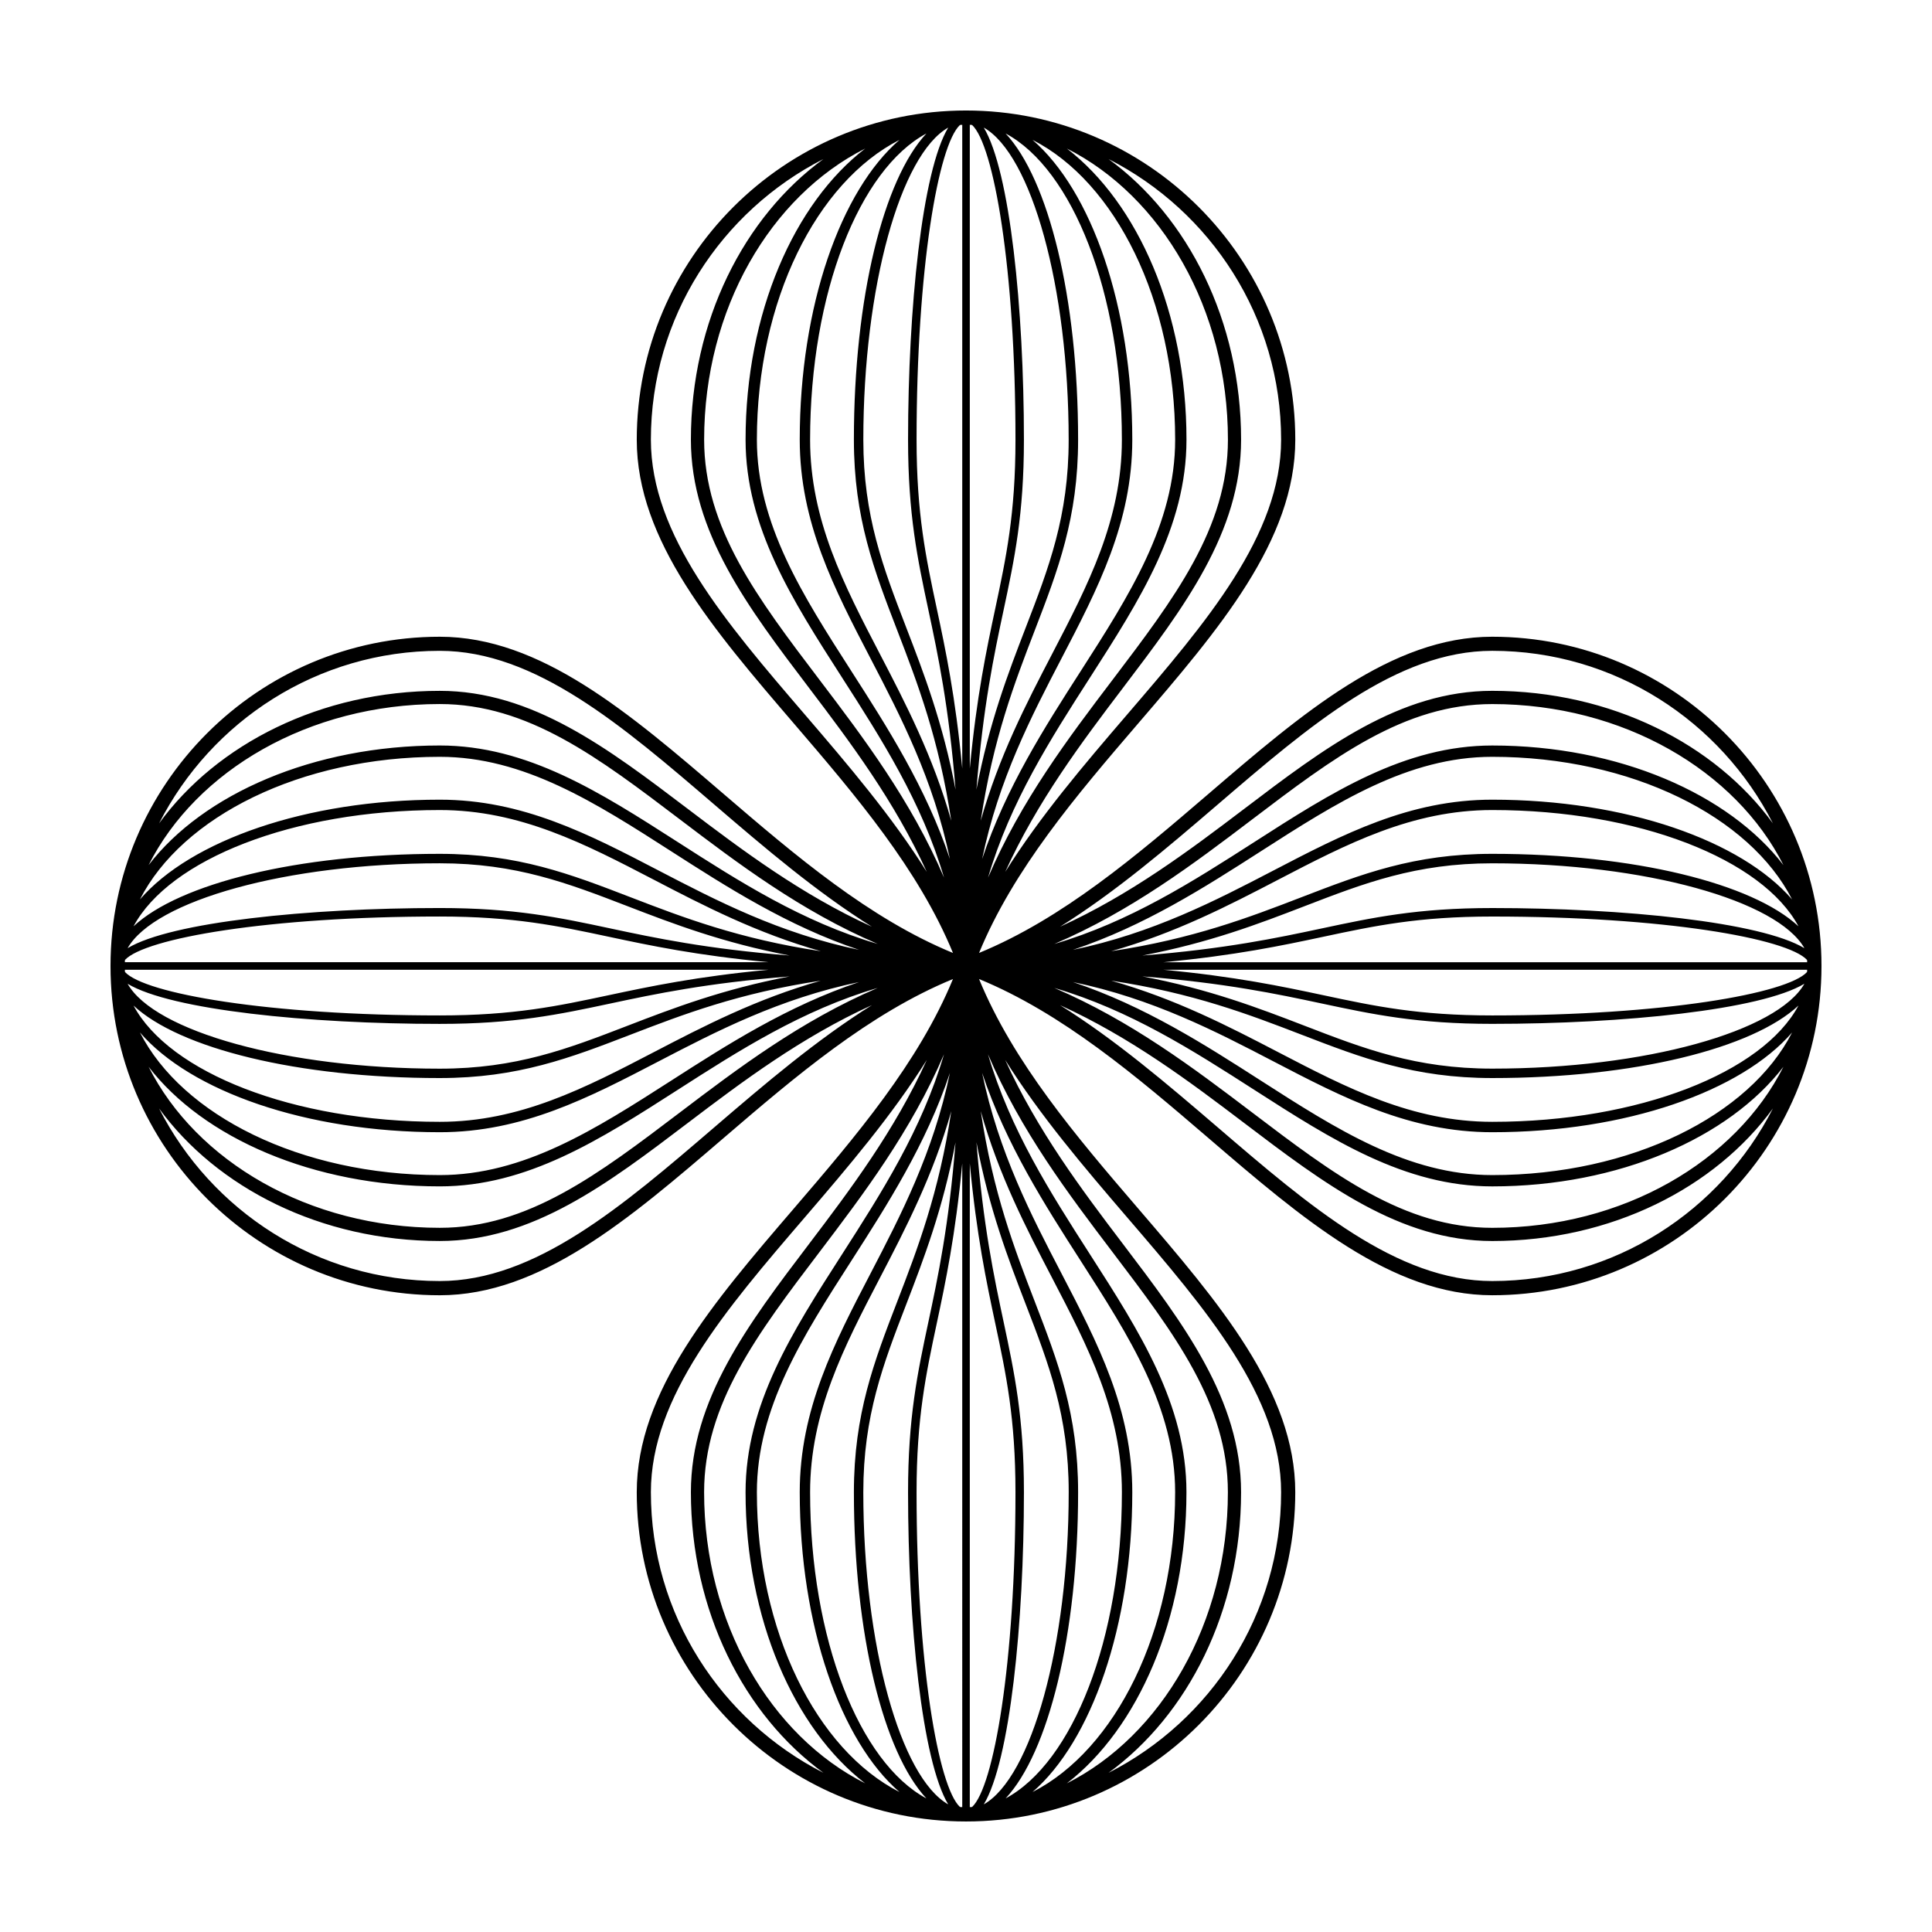 <?xml version="1.0" encoding="UTF-8"?>
<!-- Uploaded to: SVG Repo, www.svgrepo.com, Generator: SVG Repo Mixer Tools -->
<svg fill="#000000" width="800px" height="800px" version="1.1" viewBox="144 144 512 512" xmlns="http://www.w3.org/2000/svg">
 <path d="m539.46 312.74c-26.691 0-50.301 20.27-75.293 41.727-18.957 16.273-38.559 32.969-60.707 42.07 9.102-22.148 25.793-41.746 42.07-60.703 21.465-24.996 41.734-48.605 41.734-75.301-0.004-48.109-39.148-87.25-87.262-87.25s-87.254 39.141-87.254 87.254c0 26.695 20.27 50.305 41.73 75.301 16.273 18.957 32.969 38.555 42.07 60.703-22.148-9.098-41.746-25.793-60.703-42.07-24.996-21.461-48.605-41.73-75.301-41.73-48.117 0-87.258 39.145-87.258 87.258 0 48.117 39.141 87.258 87.254 87.258 26.695 0 50.305-20.27 75.301-41.734 18.957-16.273 38.555-32.969 60.703-42.07-9.102 22.152-25.797 41.75-42.07 60.707-21.461 24.992-41.727 48.602-41.727 75.293-0.004 48.117 39.141 87.258 87.254 87.258 48.117 0 87.258-39.141 87.258-87.258 0-26.691-20.27-50.301-41.727-75.293-16.273-18.957-32.973-38.559-42.074-60.707 22.148 9.102 41.75 25.801 60.707 42.074 24.992 21.461 48.602 41.727 75.293 41.727 48.113 0.004 87.254-39.141 87.254-87.254s-39.141-87.258-87.254-87.258zm83.457 86.258h-170.59c19.051-1.793 31.5-4.43 42.344-6.742 13.508-2.879 25.172-5.363 44.789-5.363 45.422 0 78.16 5.777 83.43 11.508 0 0.199 0.027 0.395 0.027 0.598zm-221.91-221.92c0.199 0.004 0.395 0.027 0.594 0.031 5.731 5.262 11.512 38 11.512 83.426 0 19.613-2.488 31.281-5.367 44.789-2.309 10.844-4.945 23.289-6.738 42.344zm-2 0v170.59c-1.793-19.051-4.43-31.5-6.742-42.344-2.879-13.508-5.363-25.172-5.363-44.789 0-45.426 5.781-78.164 11.512-83.426 0.199 0 0.391-0.023 0.594-0.027zm-221.89 221.32c5.262-5.731 38-11.512 83.426-11.512 19.613 0 31.281 2.484 44.789 5.363 10.844 2.312 23.289 4.945 42.344 6.742l-170.59 0.004c0.004-0.203 0.027-0.395 0.031-0.598zm-0.031 2.598h170.59c-19.051 1.793-31.5 4.43-42.344 6.738-13.508 2.879-25.172 5.367-44.789 5.367-45.426 0-78.164-5.781-83.426-11.512 0-0.199-0.023-0.395-0.027-0.594zm221.92 221.91c-0.199-0.004-0.395-0.027-0.598-0.031-5.731-5.269-11.508-38.008-11.508-83.43 0-19.613 2.484-31.281 5.363-44.789 2.312-10.844 4.945-23.289 6.742-42.344zm2 0v-170.59c1.793 19.051 4.43 31.5 6.738 42.344 2.879 13.508 5.367 25.172 5.367 44.789 0 45.422-5.781 78.16-11.508 83.43-0.203 0-0.398 0.027-0.598 0.027zm221.91-221.91c-0.004 0.199-0.027 0.395-0.031 0.598-5.269 5.731-38.008 11.508-83.43 11.508-19.613 0-31.281-2.488-44.789-5.367-10.844-2.309-23.289-4.945-42.344-6.738zm-83.457-16.355c-19.848 0-31.625 2.512-45.258 5.418-11.766 2.508-25.41 5.402-47.465 7.168 17.758-3.387 30.844-8.402 42.957-13.07 15.828-6.102 29.504-11.371 49.766-11.371 40.645 0 75.586 9.906 82.727 22.5-11.52-6.941-47.984-10.645-82.727-10.645zm-129.52-78.848c2.902-13.629 5.41-25.406 5.41-45.258 0-34.738-3.699-71.203-10.637-82.723 12.594 7.141 22.496 42.082 22.496 82.723 0 20.262-5.269 33.938-11.375 49.766-4.664 12.109-9.684 25.199-13.07 42.957 1.773-22.055 4.668-35.699 7.176-47.465zm-14.652-127.98c-6.938 11.523-10.641 47.984-10.641 82.723 0 19.852 2.512 31.625 5.418 45.258 2.508 11.766 5.402 25.41 7.168 47.461-3.387-17.754-8.402-30.84-13.07-42.949-6.102-15.832-11.371-29.504-11.371-49.766-0.004-40.645 9.902-75.586 22.496-82.727zm-89.488 212.24c-13.629-2.906-25.406-5.418-45.258-5.418-34.738 0-71.203 3.703-82.723 10.641 7.144-12.594 42.082-22.496 82.723-22.496 20.262 0 33.938 5.269 49.766 11.371 12.109 4.668 25.195 9.684 42.949 13.07-22.051-1.766-35.691-4.66-47.457-7.168zm-45.258 25.289c19.852 0 31.625-2.508 45.258-5.41 11.766-2.508 25.41-5.402 47.465-7.168-17.758 3.387-30.844 8.402-42.957 13.07-15.832 6.106-29.504 11.375-49.766 11.375-40.641 0-75.582-9.902-82.723-22.496 11.52 6.93 47.984 10.629 82.723 10.629zm129.52 78.852c-2.906 13.633-5.418 25.406-5.418 45.258 0 34.742 3.703 71.211 10.641 82.727-12.594-7.141-22.5-42.082-22.5-82.727 0-20.258 5.269-33.938 11.371-49.766 4.668-12.113 9.684-25.199 13.07-42.957-1.762 22.055-4.656 35.699-7.164 47.465zm14.652 127.98c6.938-11.52 10.637-47.984 10.637-82.727 0-19.848-2.508-31.625-5.41-45.258-2.508-11.766-5.402-25.41-7.168-47.465 3.387 17.758 8.402 30.844 13.07 42.957 6.106 15.828 11.375 29.504 11.375 49.766-0.004 40.645-9.91 75.586-22.504 82.727zm89.488-212.25c13.633 2.902 25.406 5.41 45.258 5.41 34.742 0 71.211-3.699 82.727-10.637-7.141 12.594-42.082 22.5-82.727 22.5-20.258 0-33.938-5.269-49.766-11.375-12.113-4.664-25.199-9.684-42.957-13.07 22.055 1.77 35.699 4.664 47.465 7.172zm45.258-39.648c-20.727 0-34.598 5.348-50.664 11.539-13.695 5.277-28.648 11.012-50.32 14.266 17.008-4.793 31.137-12.117 44.203-18.918 18.27-9.512 35.531-18.496 56.781-18.496 38.934 0 71.668 13.113 81.152 30.816-12.137-11.32-43.426-19.207-81.152-19.207zm-121.29-59.082c6.191-16.066 11.539-29.941 11.539-50.668 0-37.734-7.891-69.023-19.215-81.156 17.703 9.48 30.816 42.219 30.816 81.156 0 21.254-8.984 38.512-18.492 56.785-6.801 13.062-14.121 27.195-18.914 44.199 3.258-21.672 8.992-36.621 14.266-50.316zm-47.879-50.668c0 20.727 5.348 34.602 11.539 50.668 5.277 13.695 11.012 28.648 14.266 50.324-4.793-17.008-12.117-31.141-18.914-44.203-9.512-18.273-18.496-35.535-18.496-56.785 0-38.938 13.113-71.672 30.82-81.156-11.324 12.129-19.215 43.418-19.215 81.152zm-59.082 121.29c-16.066-6.191-29.941-11.539-50.668-11.539-37.734 0-69.023 7.891-81.156 19.211 9.48-17.707 42.219-30.82 81.156-30.82 21.254 0 38.512 8.984 56.785 18.496 13.062 6.801 27.195 14.125 44.203 18.914-21.672-3.25-36.625-8.984-50.32-14.262zm-50.668 47.879c20.727 0 34.602-5.348 50.668-11.539 13.695-5.277 28.645-11.008 50.316-14.266-17.004 4.789-31.137 12.113-44.199 18.914-18.273 9.512-35.535 18.492-56.785 18.492-38.938 0-71.676-13.113-81.156-30.816 12.133 11.324 43.422 19.215 81.156 19.215zm121.29 59.086c-6.191 16.062-11.539 29.934-11.539 50.664 0 37.73 7.887 69.02 19.211 81.152-17.703-9.484-30.816-42.219-30.816-81.152 0-21.25 8.984-38.512 18.496-56.781 6.801-13.062 14.125-27.195 18.918-44.203-3.262 21.672-8.992 36.625-14.27 50.32zm47.879 50.664c0-20.727-5.348-34.598-11.539-50.664-5.277-13.695-11.008-28.648-14.262-50.316 4.789 17.004 12.113 31.137 18.914 44.195 9.512 18.27 18.492 35.531 18.492 56.781 0 38.938-13.109 71.672-30.812 81.152 11.32-12.133 19.207-43.422 19.207-81.148zm59.086-121.29c16.062 6.191 29.934 11.539 50.664 11.539 37.73 0 69.02-7.891 81.152-19.211-9.484 17.703-42.219 30.812-81.152 30.812-21.25 0-38.512-8.984-56.781-18.492-13.062-6.797-27.191-14.121-44.195-18.914 21.664 3.258 36.617 8.992 50.312 14.266zm50.664-62.234c-21.922 0-39.473 9.133-58.051 18.805-15.254 7.941-31.977 16.609-53.074 20.996 18.965-6.336 35.02-16.637 49.73-26.078 20.094-12.898 39.07-25.082 61.391-25.082 36.918 0 68.277 15.859 79.461 37.793-13.422-15.543-43.965-26.434-79.457-26.434zm-114.2-37.34c9.676-18.582 18.809-36.129 18.809-58.055 0-35.496-10.898-66.043-26.441-79.461 21.938 11.18 37.801 42.539 37.801 79.461 0 22.324-12.184 41.305-25.078 61.398-9.445 14.711-19.746 30.77-26.082 49.734 4.383-21.098 13.051-37.824 20.992-53.078zm-69.32-58.055c0 21.926 9.133 39.473 18.805 58.055 7.941 15.258 16.613 31.977 20.996 53.074-6.336-18.965-16.637-35.02-26.078-49.73-12.898-20.094-25.082-39.074-25.082-61.398 0-36.922 15.859-68.281 37.797-79.461-15.543 13.418-26.438 43.965-26.438 79.461zm-37.34 114.2c-18.582-9.672-36.129-18.805-58.055-18.805-35.496 0-66.043 10.895-79.461 26.438 11.18-21.934 42.539-37.797 79.461-37.797 22.324 0 41.305 12.184 61.398 25.082 14.707 9.441 30.766 19.742 49.73 26.078-21.098-4.383-37.816-13.055-53.074-20.996zm-58.055 69.324c21.926 0 39.473-9.133 58.055-18.809 15.254-7.941 31.98-16.609 53.078-20.992-18.969 6.336-35.023 16.637-49.734 26.082-20.094 12.895-39.074 25.078-61.398 25.078-36.922 0-68.281-15.863-79.461-37.801 13.418 15.543 43.965 26.441 79.461 26.441zm114.2 37.344c-9.672 18.574-18.805 36.125-18.805 58.051 0 35.492 10.895 66.039 26.434 79.461-21.934-11.18-37.793-42.539-37.793-79.461 0-22.324 12.184-41.301 25.082-61.391 9.441-14.711 19.742-30.766 26.078-49.73-4.387 21.094-13.055 37.812-20.996 53.07zm69.324 58.051c0-21.922-9.133-39.473-18.805-58.051-7.941-15.258-16.613-31.98-20.996-53.074 6.336 18.965 16.637 35.023 26.078 49.734 12.895 20.094 25.078 39.07 25.078 61.391 0 36.922-15.863 68.281-37.797 79.461 15.547-13.422 26.441-43.969 26.441-79.461zm37.344-114.2c18.574 9.672 36.125 18.805 58.051 18.805 35.492 0 66.039-10.895 79.461-26.438-11.18 21.934-42.539 37.797-79.461 37.797-22.324 0-41.301-12.184-61.391-25.078-14.711-9.445-30.766-19.746-49.734-26.078 21.094 4.379 37.816 13.051 53.074 20.992zm58.051-83.68c-23.203 0-42.539 12.414-63.012 25.555-16.273 10.445-32.965 21.129-53.039 27.039 20.355-8.703 37.105-21.375 52.332-32.934 21.656-16.445 40.355-30.641 63.719-30.641 34.707 0 64.535 17.645 77.172 42.684-14.457-18.801-43.59-31.703-77.172-31.703zm-106.59-18.023c13.141-20.477 25.555-39.816 25.555-63.016 0-33.578-12.898-62.711-31.695-77.164 25.039 12.641 42.68 42.461 42.68 77.164 0 23.363-14.203 42.066-30.641 63.723-11.559 15.223-24.23 31.977-32.934 52.328 5.902-20.07 16.586-36.762 27.035-53.035zm-91.289-63.016c0 23.203 12.414 42.539 25.555 63.016 10.445 16.273 21.129 32.965 27.039 53.039-8.703-20.355-21.375-37.105-32.934-52.332-16.445-21.656-30.641-40.363-30.641-63.723 0-34.703 17.641-64.527 42.68-77.164-18.801 14.453-31.699 43.586-31.699 77.164zm-18.023 106.59c-20.477-13.141-39.816-25.555-63.016-25.555-33.578 0-62.711 12.898-77.164 31.695 12.641-25.039 42.461-42.68 77.164-42.68 23.363 0 42.066 14.199 63.723 30.641 15.227 11.559 31.977 24.23 52.332 32.934-20.07-5.906-36.766-16.59-53.039-27.035zm-63.016 91.285c23.203 0 42.539-12.414 63.016-25.555 16.27-10.445 32.965-21.129 53.035-27.039-20.352 8.703-37.102 21.375-52.328 32.934-21.66 16.438-40.363 30.641-63.723 30.641-34.703 0-64.527-17.641-77.164-42.68 14.453 18.801 43.586 31.699 77.164 31.699zm106.59 18.023c-13.141 20.473-25.555 39.812-25.555 63.012 0 33.582 12.902 62.719 31.703 77.172-25.043-12.637-42.688-42.465-42.688-77.172 0-23.363 14.199-42.066 30.641-63.719 11.559-15.227 24.23-31.977 32.934-52.332-5.906 20.074-16.59 36.766-27.035 53.039zm91.285 63.016c0-23.203-12.414-42.539-25.555-63.012-10.445-16.273-21.129-32.965-27.039-53.035 8.703 20.352 21.375 37.102 32.934 52.328 16.438 21.656 30.641 40.363 30.641 63.719 0 34.707-17.645 64.535-42.688 77.172 18.805-14.457 31.707-43.59 31.707-77.172zm18.023-106.59c20.473 13.141 39.812 25.555 63.012 25.555 33.582 0 62.719-12.902 77.172-31.703-12.637 25.043-42.465 42.684-77.172 42.684-23.359 0-42.066-14.203-63.719-30.641-15.227-11.559-31.977-24.23-52.328-32.934 20.074 5.906 36.766 16.59 53.035 27.039zm-9.84-75.555c24.449-20.992 47.551-40.824 72.855-40.824 32.445 0 60.559 18.637 74.379 45.73-15.305-21.016-42.871-35.125-74.379-35.125-24.539 0-44.598 15.23-65.836 31.355-14.301 10.855-30.012 22.66-48.699 31.156 14.691-9.199 28.344-20.844 41.68-32.293zm16.906-96.773c0 25.309-19.828 48.406-40.824 72.859-11.449 13.332-23.094 26.988-32.297 41.684 8.496-18.691 20.301-34.402 31.16-48.703 16.121-21.238 31.352-41.301 31.352-65.836 0-31.504-14.109-59.07-35.121-74.379 27.094 13.816 45.73 41.93 45.73 74.375zm-167.02 0c0-32.441 18.633-60.555 45.723-74.375-21.012 15.309-35.117 42.871-35.117 74.375 0 24.539 15.23 44.602 31.355 65.84 10.855 14.301 22.66 30.008 31.156 48.699-9.203-14.691-20.844-28.348-32.293-41.676-20.996-24.457-40.824-47.555-40.824-72.863zm-55.953 55.953c25.309 0 48.406 19.828 72.859 40.824 13.332 11.445 26.984 23.09 41.676 32.293-18.688-8.496-34.398-20.301-48.699-31.156-21.238-16.125-41.301-31.355-65.84-31.355-31.5 0-59.066 14.105-74.375 35.117 13.824-27.09 41.938-45.723 74.379-45.723zm72.859 126.19c-24.453 20.996-47.551 40.824-72.859 40.824-32.445 0-60.559-18.641-74.379-45.734 15.305 21.016 42.875 35.121 74.379 35.121 24.539 0 44.602-15.227 65.836-31.352 14.301-10.859 30.012-22.664 48.703-31.16-14.691 9.207-28.348 20.852-41.68 32.301zm-16.906 96.773c0-25.305 19.828-48.402 40.824-72.855 11.445-13.336 23.09-26.988 32.293-41.684-8.496 18.688-20.301 34.398-31.156 48.699-16.125 21.238-31.355 41.301-31.355 65.836 0 31.508 14.109 59.074 35.125 74.379-27.094-13.816-45.73-41.934-45.73-74.375zm167.02 0c0 32.449-18.641 60.566-45.742 74.383 21.02-15.305 35.129-42.875 35.129-74.383 0-24.539-15.227-44.598-31.352-65.836-10.859-14.301-22.664-30.012-31.16-48.707 9.203 14.695 20.852 28.352 32.297 41.691 21 24.445 40.828 47.547 40.828 72.852zm55.949-55.949c-25.305 0-48.402-19.828-72.855-40.824-13.336-11.445-26.992-23.094-41.691-32.297 18.691 8.496 34.406 20.301 48.707 31.16 21.238 16.121 41.301 31.352 65.836 31.352 31.508 0 59.078-14.109 74.383-35.129-13.816 27.098-41.934 45.738-74.379 45.738z"/>
</svg>